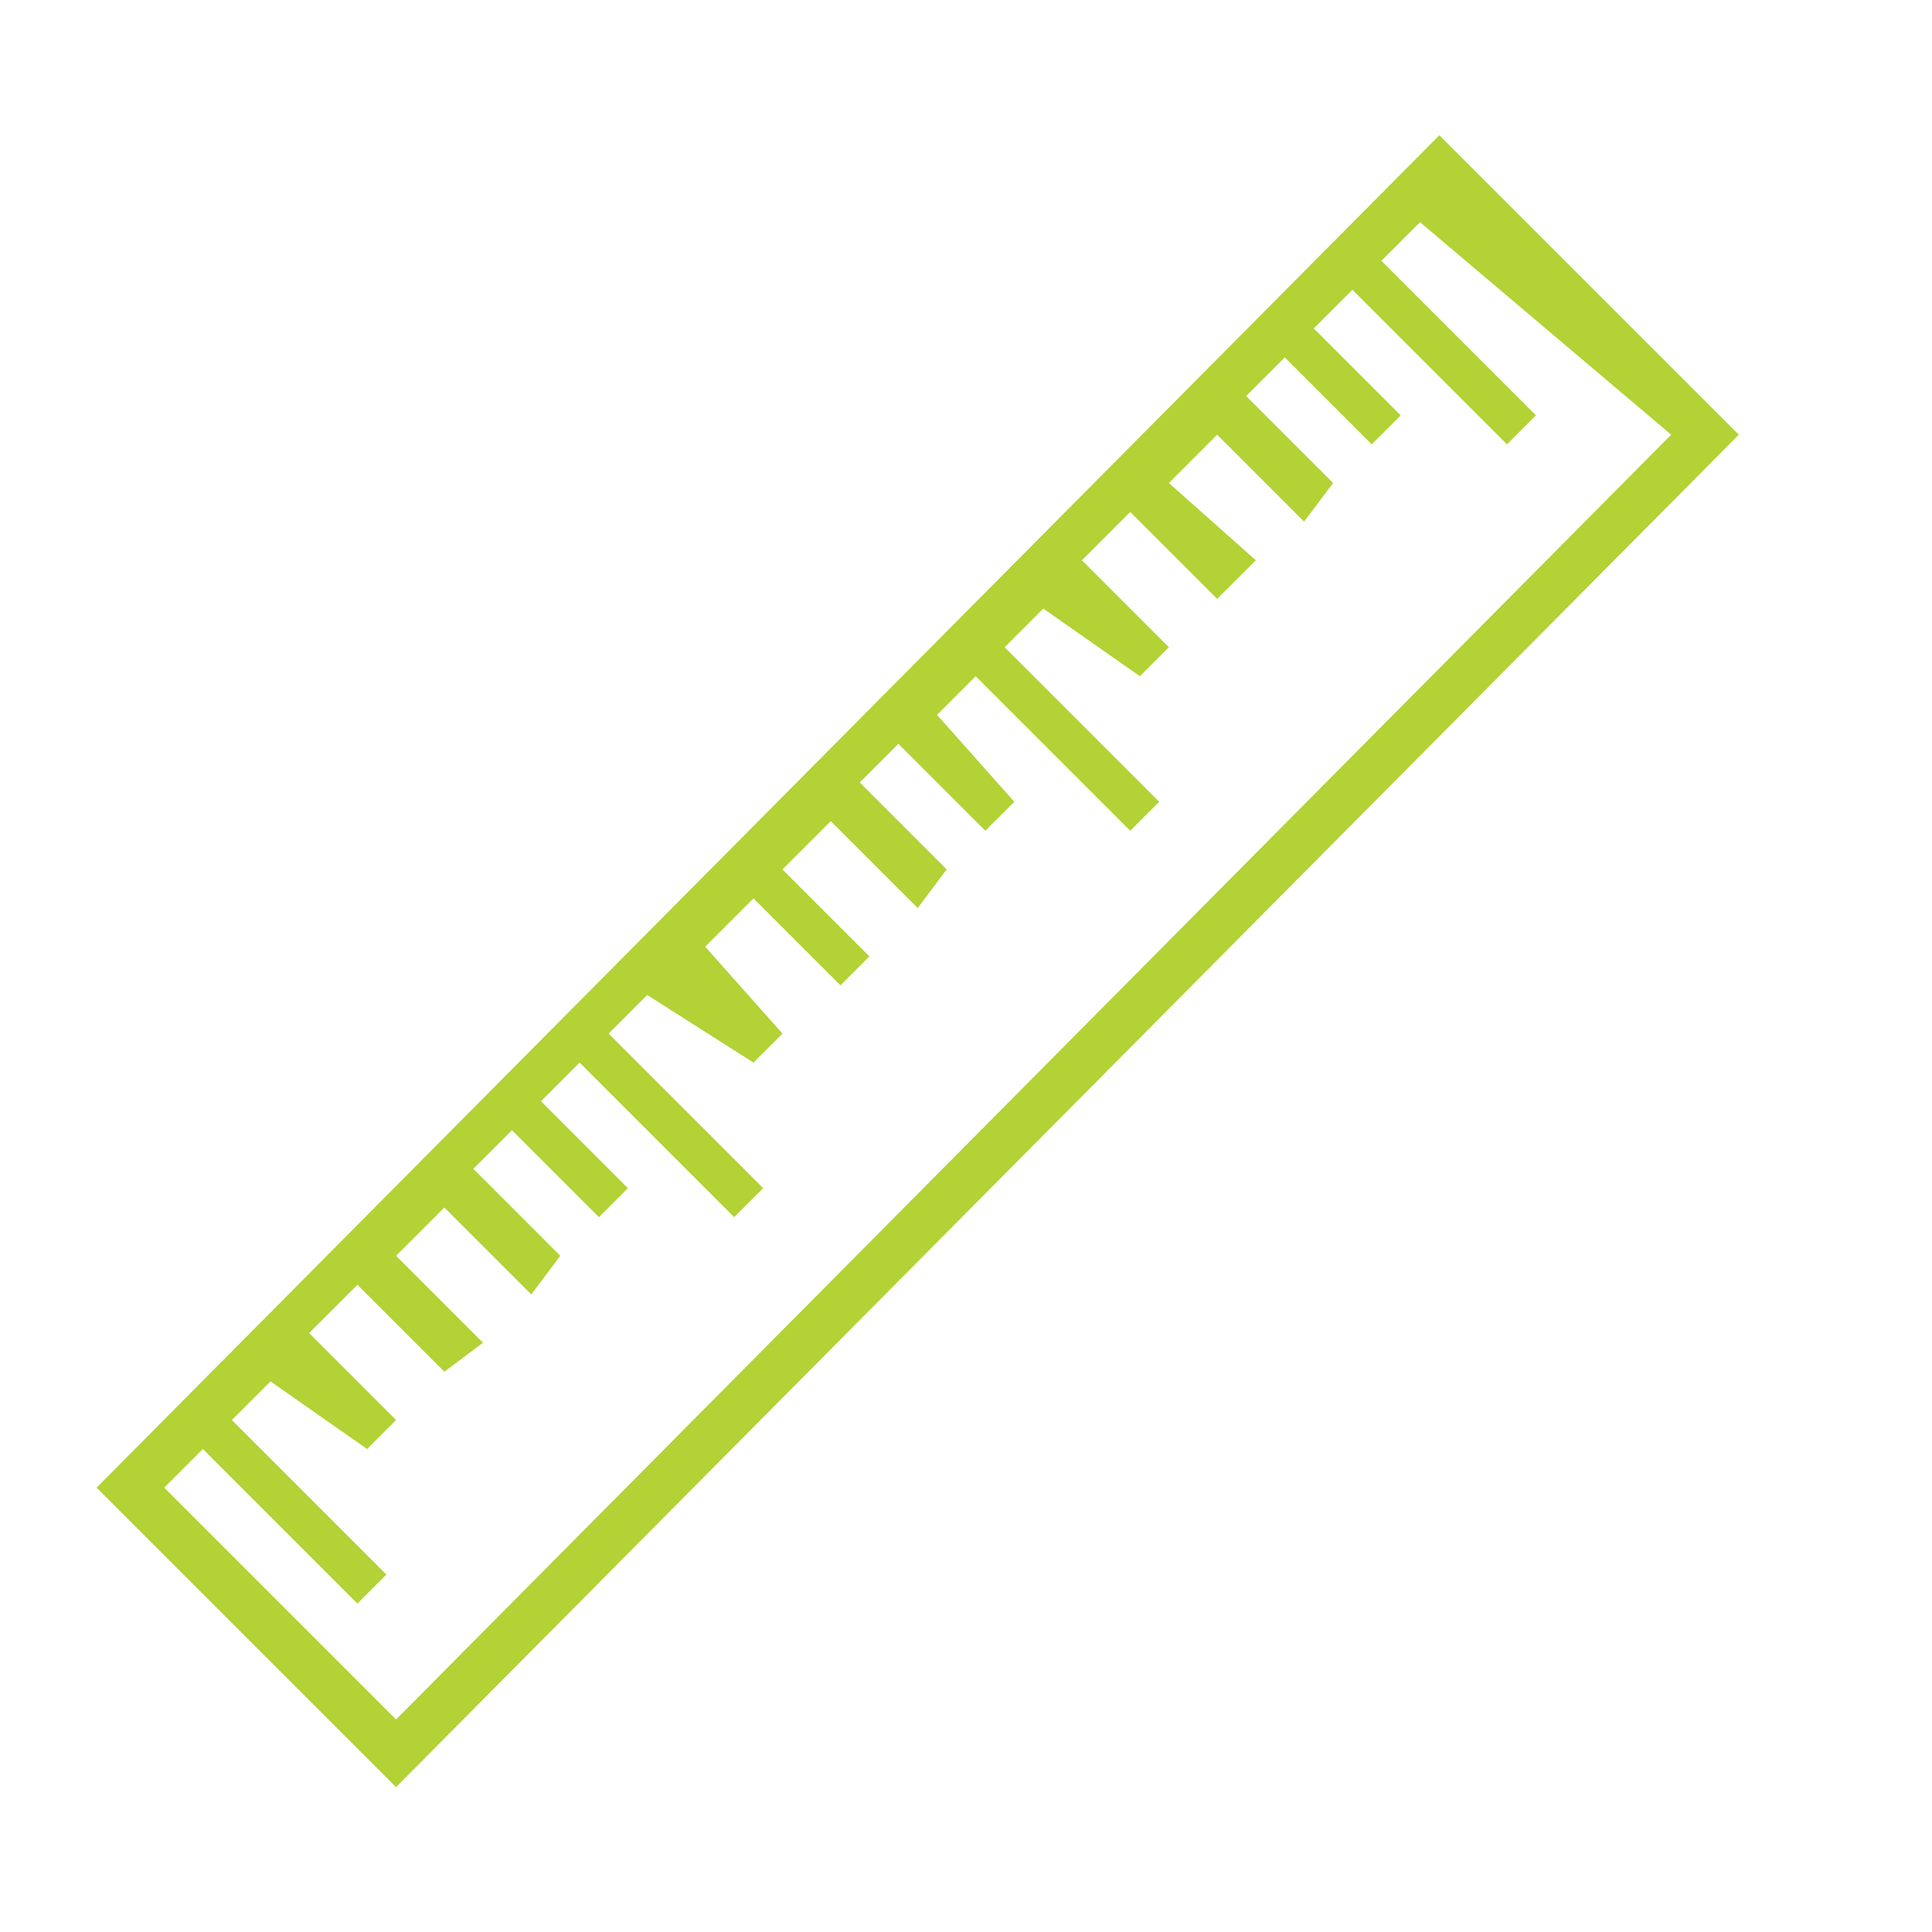<?xml version="1.0" encoding="utf-8"?>
<!-- Generator: Adobe Illustrator 21.1.0, SVG Export Plug-In . SVG Version: 6.00 Build 0)  -->
<svg version="1.1" id="Calque_1" xmlns="http://www.w3.org/2000/svg" xmlns:xlink="http://www.w3.org/1999/xlink" x="0px" y="0px"
	 viewBox="0 0 20 20" style="enable-background:new 0 0 20 20;" xml:space="preserve">
<style type="text/css">
	.st0{fill:#b2d235;}
</style>
<path class="st0" d="M1,15.4l3.1,3.1L18,4.5l-3.1-3.1L1,15.4z M17.3,4.5L4.1,17.8l-2.4-2.4L2.1,15l1.6,1.6l0.3-0.3l-1.6-1.6l0.4-0.4
	L3.8,15l0.3-0.3l-0.9-0.9l0.5-0.5l0.9,0.9L5,13.9L4.1,13l0.5-0.5l0.9,0.9L5.8,13l-0.9-0.9l0.4-0.4l0.9,0.9l0.3-0.3l-0.9-0.9l0.4-0.4
	l1.6,1.6l0.3-0.3l-1.6-1.6l0.4-0.4L7.8,11l0.3-0.3L7.3,9.8l0.5-0.5l0.9,0.9L9,9.9L8.1,9l0.5-0.5l0.9,0.9L9.8,9L8.9,8.1l0.4-0.4
	l0.9,0.9l0.3-0.3L9.7,7.4l0.4-0.4l1.6,1.6l0.3-0.3l-1.6-1.6l0.4-0.4L11.8,7l0.3-0.3l-0.9-0.9l0.5-0.5l0.9,0.9L13,5.8L12.1,5l0.5-0.5
	l0.9,0.9L13.8,5l-0.9-0.9l0.4-0.4l0.9,0.9l0.3-0.3l-0.9-0.9l0.4-0.4l1.6,1.6l0.3-0.3l-1.6-1.6l0.4-0.4L17.3,4.5z"/>
</svg>
